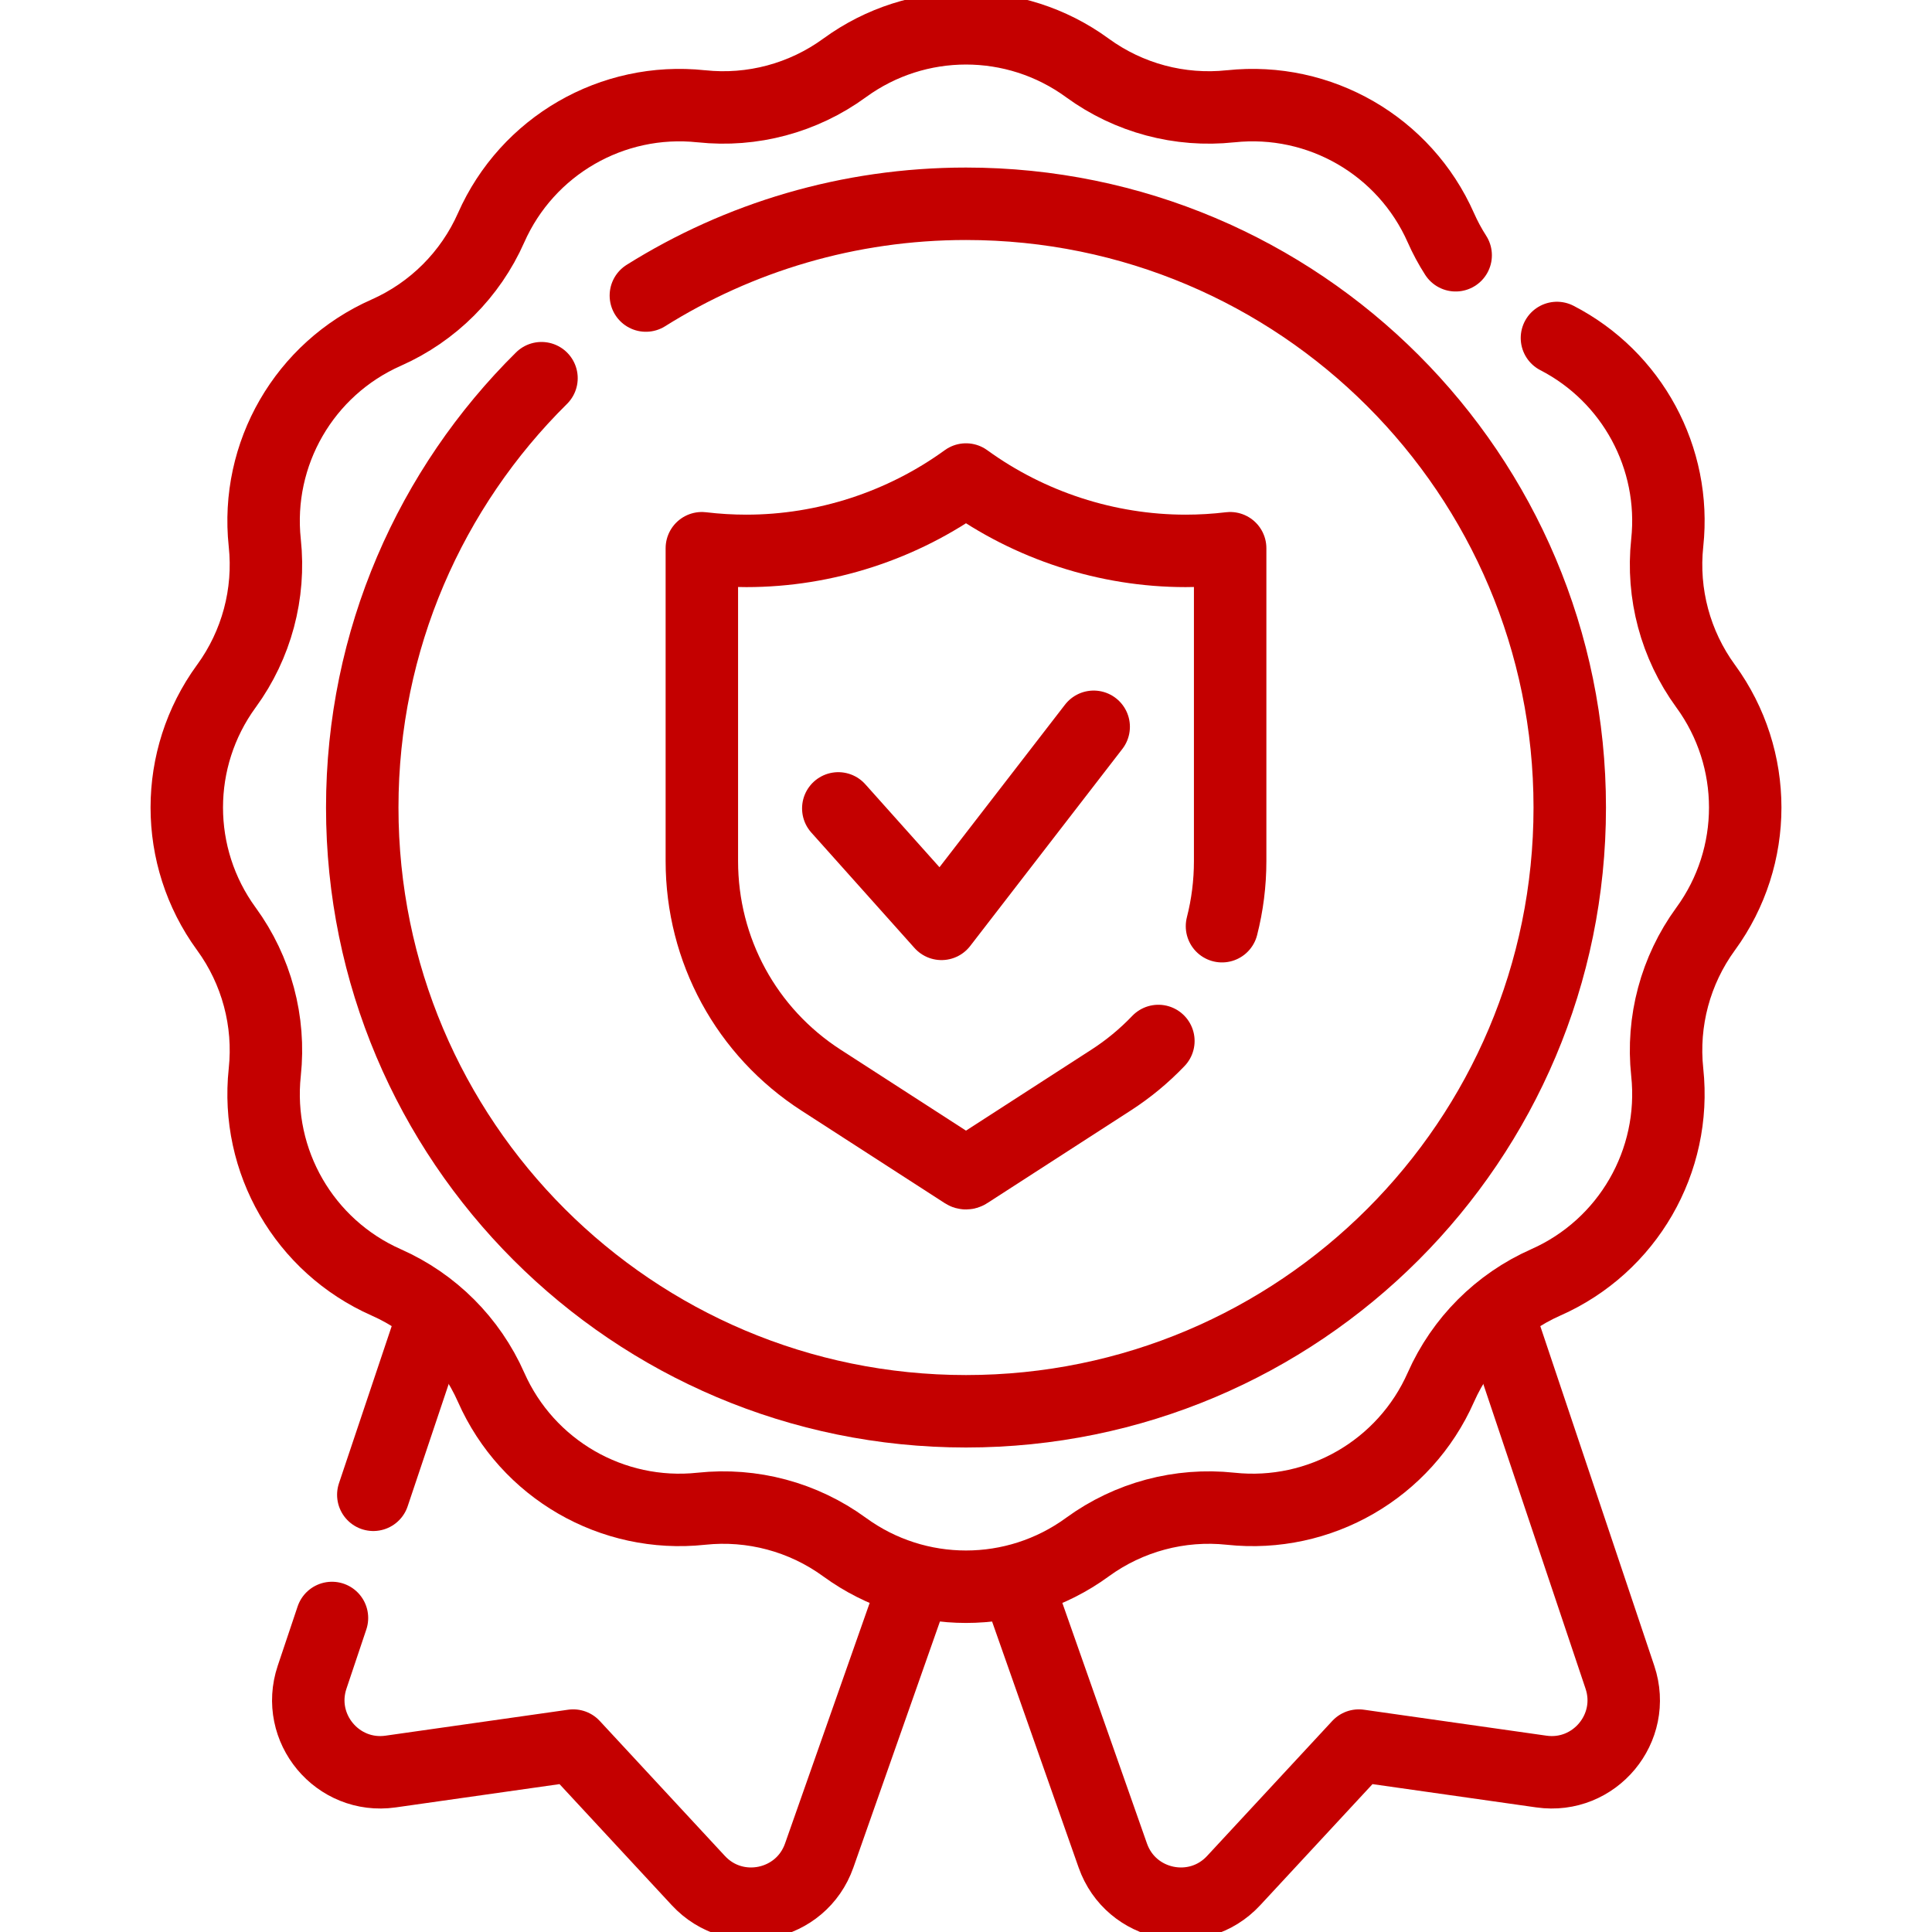 <?xml version="1.0" encoding="UTF-8"?> <svg xmlns="http://www.w3.org/2000/svg" width="80" height="80" viewBox="0 0 80 80" fill="none"> <g clip-path="url(#clip0_31_1599)"> <path d="M62.032 54.417L67.077 69.45C67.784 71.556 66.026 73.668 63.827 73.356L56.266 72.281L51.083 77.871C49.556 79.519 46.824 78.952 46.078 76.832L42.08 65.466M13.746 66.997L12.923 69.45C12.217 71.556 13.975 73.668 16.173 73.356L23.735 72.281L28.917 77.871C30.445 79.519 33.177 78.952 33.922 76.832L37.913 65.487M17.977 54.389L15.458 61.896" stroke="#C40000" stroke-width="3" stroke-miterlimit="10" stroke-linecap="round" stroke-linejoin="round"></path> <path d="M64.47 13.995C67.58 15.599 69.412 18.96 69.037 22.474L69.036 22.483C68.812 24.585 69.377 26.695 70.621 28.404L70.633 28.42C72.81 31.411 72.81 35.464 70.633 38.455L70.621 38.471C69.377 40.18 68.812 42.29 69.036 44.392L69.037 44.401C69.43 48.085 67.398 51.601 64.009 53.1C62.07 53.958 60.52 55.508 59.662 57.447C58.163 60.835 54.648 62.867 50.963 62.474L50.954 62.473C48.852 62.249 46.742 62.814 45.033 64.058L45.017 64.07C42.027 66.247 37.973 66.247 34.983 64.07L34.966 64.058C33.258 62.814 31.147 62.249 29.046 62.473L29.036 62.474C25.352 62.867 21.836 60.835 20.337 57.447C19.48 55.508 17.93 53.958 15.991 53.1C12.602 51.601 10.57 48.085 10.963 44.401L10.964 44.392C11.188 42.29 10.623 40.18 9.379 38.471L9.367 38.455C7.19 35.464 7.19 31.411 9.367 28.42L9.379 28.404C10.623 26.695 11.188 24.585 10.964 22.483L10.963 22.474C10.57 18.79 12.602 15.274 15.991 13.775C17.93 12.917 19.48 11.367 20.337 9.428C21.836 6.04 25.352 4.008 29.037 4.401L29.046 4.401C31.147 4.626 33.258 4.061 34.966 2.817L34.983 2.805C37.973 0.628 42.027 0.628 45.017 2.805L45.033 2.817C46.742 4.061 48.852 4.626 50.954 4.401L50.964 4.401C54.648 4.008 58.163 6.04 59.662 9.428C59.837 9.824 60.042 10.206 60.276 10.57" stroke="#C40000" stroke-width="3" stroke-miterlimit="10" stroke-linecap="round" stroke-linejoin="round"></path> <path d="M26.744 12.238C30.587 9.83 35.131 8.438 40 8.438C53.807 8.438 65 19.63 65 33.438C65 47.245 53.807 58.438 40 58.438C26.193 58.438 15 47.245 15 33.438C15 26.483 17.84 20.192 22.422 15.66" stroke="#C40000" stroke-width="3" stroke-miterlimit="10" stroke-linecap="round" stroke-linejoin="round"></path> <path d="M47.966 43.105C47.377 43.721 46.718 44.266 46.002 44.727L40.061 48.563C40.043 48.575 40.022 48.581 40 48.581C39.978 48.581 39.957 48.575 39.939 48.563L33.998 44.727C30.907 42.732 29.062 39.341 29.062 35.655V22.701C29.675 22.774 30.293 22.811 30.907 22.811C34.156 22.811 37.37 21.765 40 19.856C42.63 21.765 45.843 22.811 49.093 22.811C49.709 22.811 50.325 22.774 50.938 22.701V35.655C50.938 36.579 50.822 37.483 50.6 38.352" stroke="#C40000" stroke-width="3" stroke-miterlimit="10" stroke-linecap="round" stroke-linejoin="round"></path> <path d="M45.287 30.095L38.986 38.255L34.712 33.474" stroke="#C40000" stroke-width="3" stroke-miterlimit="10" stroke-linecap="round" stroke-linejoin="round"></path> </g> <defs> <clipPath id="clip0_31_1599"> <rect width="80" height="80" fill="white"></rect> </clipPath> </defs> </svg> 